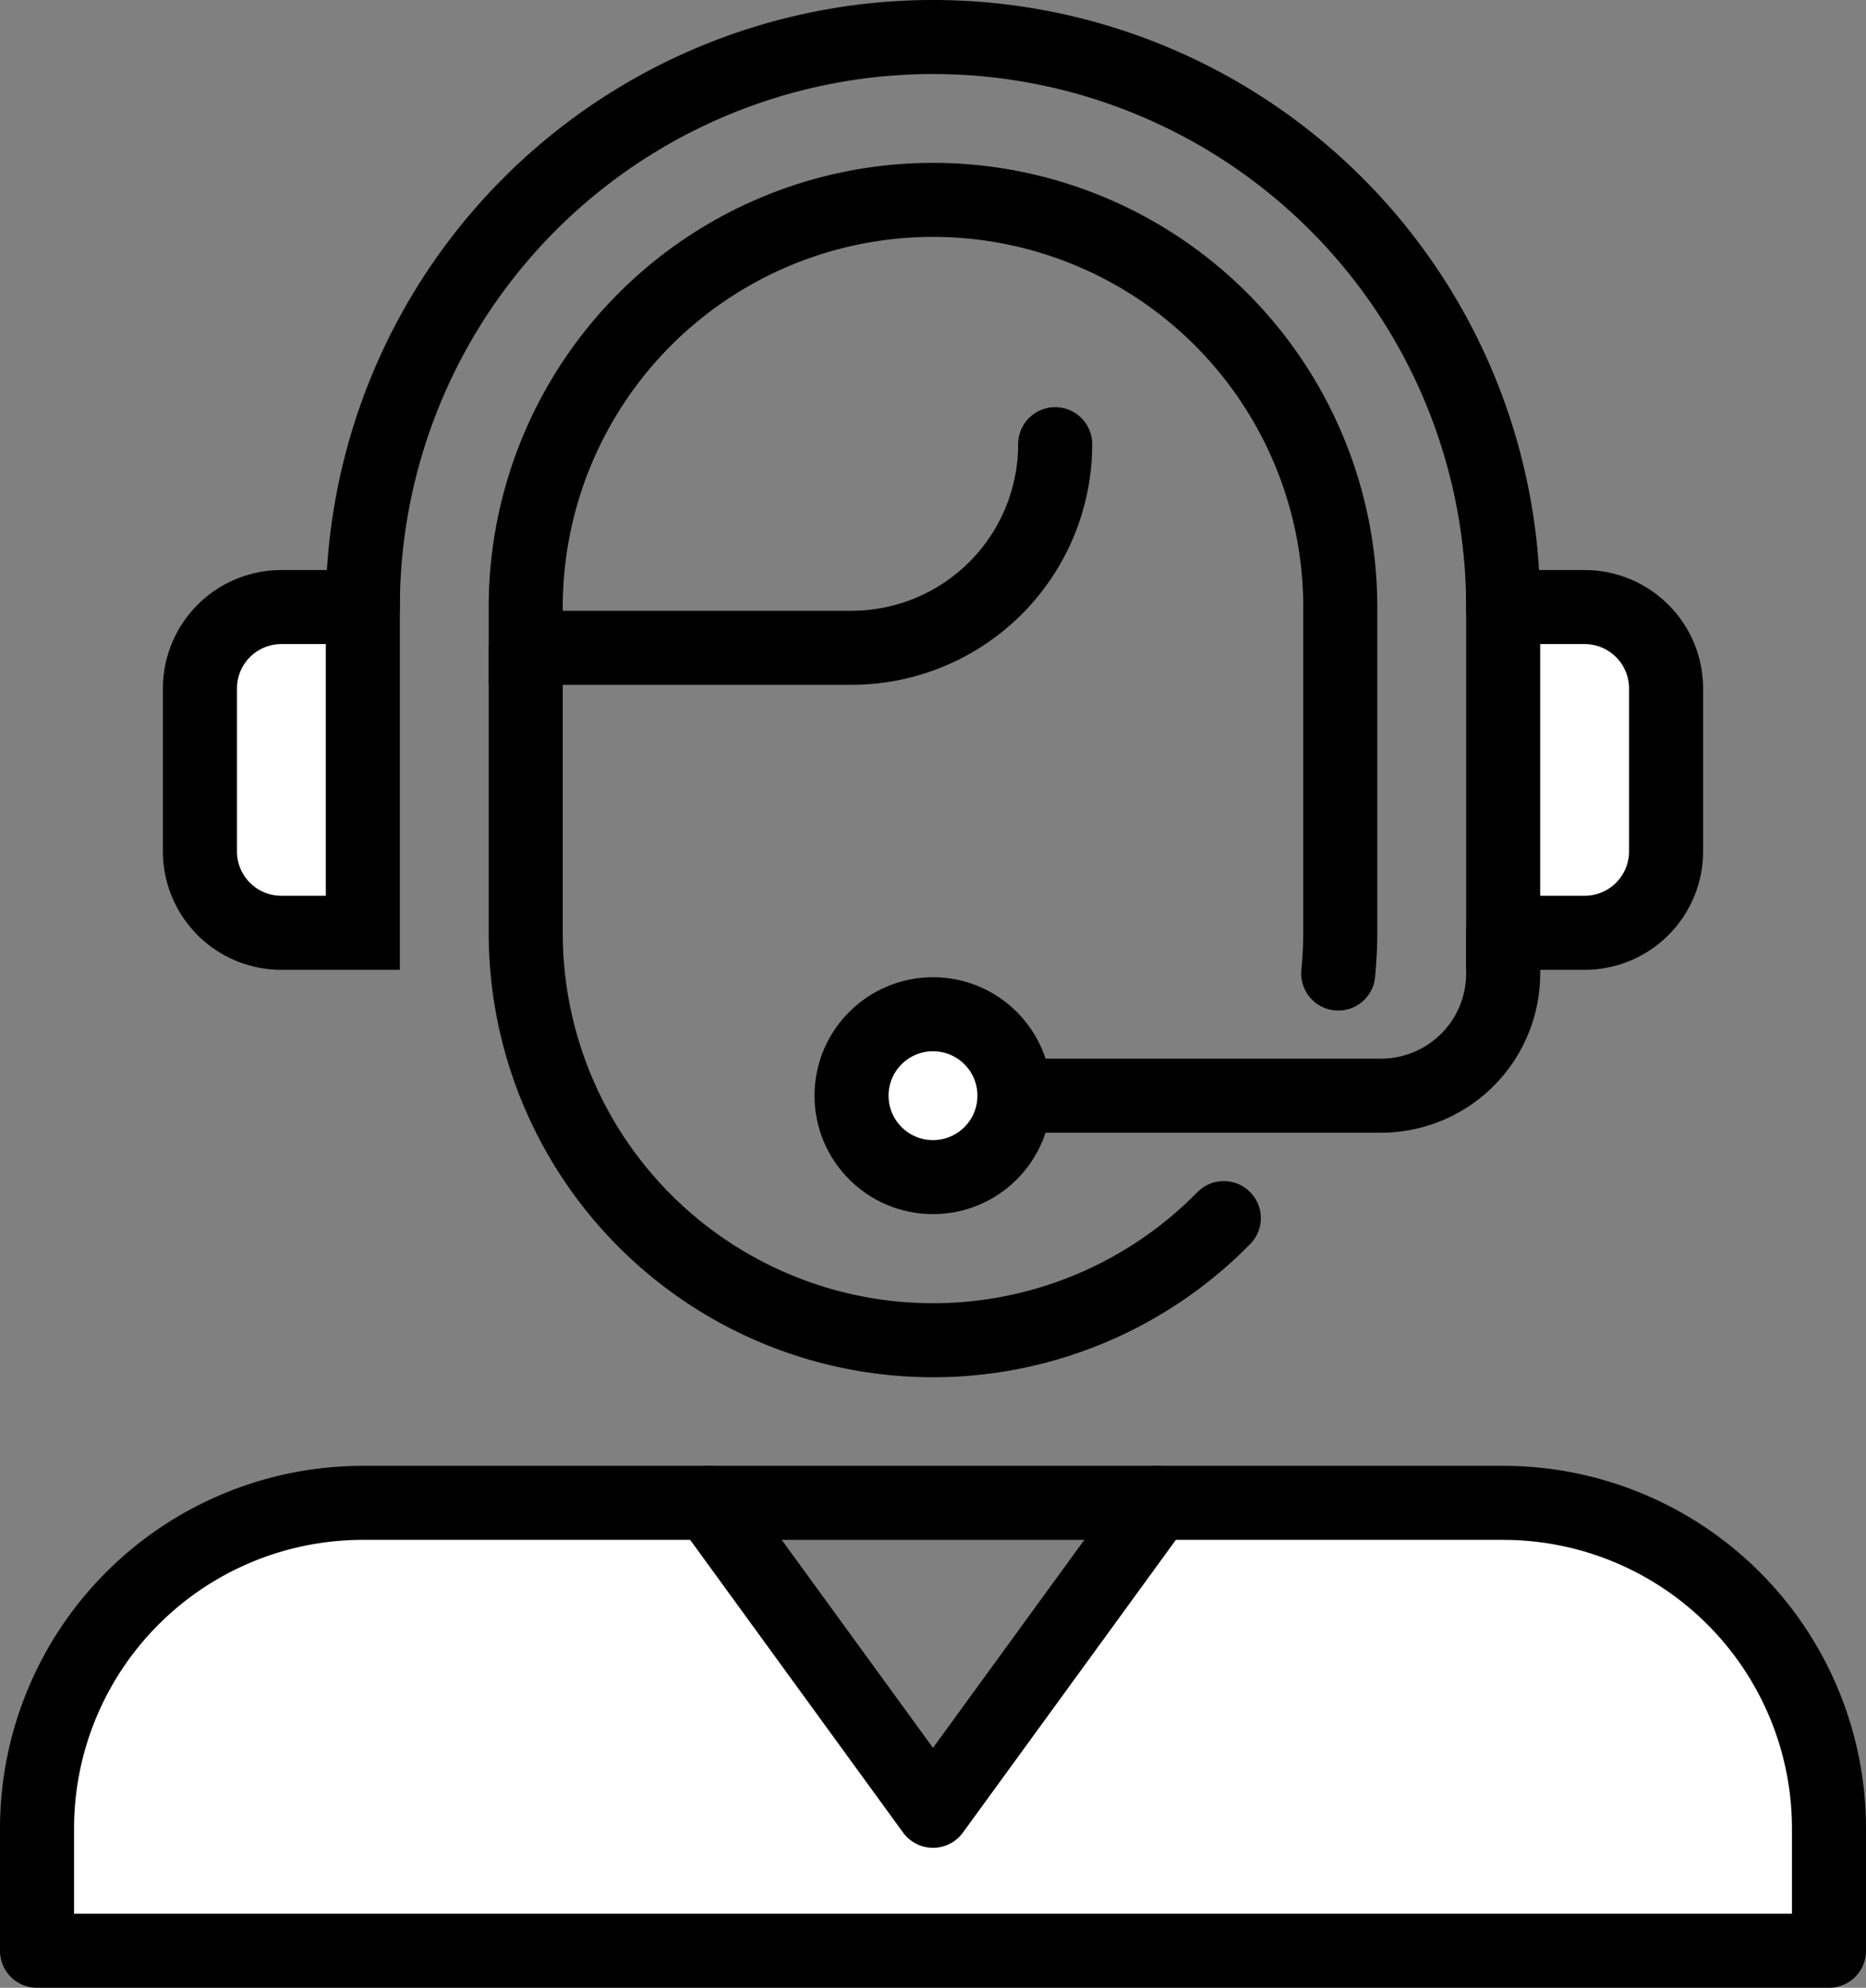 <svg xmlns="http://www.w3.org/2000/svg" xmlns:xlink="http://www.w3.org/1999/xlink" width="68.04" height="72.495" viewBox="0 0 68.04 72.495"><rect x="0" y="0" width="68.04" height="72.495" fill="#808080" stroke="none"/><defs><clipPath id="a"><rect width="68.04" height="72.495" transform="translate(0 0)" fill="none"/></clipPath></defs><g transform="translate(0 0)" clip-path="url(#a)"><path d="M19.17,23.625v10.4a14.849,14.849,0,0,0,25.453,10.4" fill="none" stroke="#000" stroke-linecap="round" stroke-miterlimit="10" stroke-width="2.7"/><path d="M38.475,16.2a7.427,7.427,0,0,1-7.425,7.425H19.17V22.14a14.85,14.85,0,1,1,29.7,0V34.02c0,.505-.03.995-.074,1.485" fill="none" stroke="#000" stroke-linecap="round" stroke-miterlimit="10" stroke-width="2.7"/><path d="M54.81,22.14a20.79,20.79,0,0,0-41.58,0" fill="none" stroke="#000" stroke-linecap="round" stroke-miterlimit="10" stroke-width="2.7"/><path d="M60.75,25.11a2.97,2.97,0,0,0-2.97-2.97H54.81V34.02h2.97a2.97,2.97,0,0,0,2.97-2.97Z" fill="#fff"/><path d="M60.75,25.11a2.97,2.97,0,0,0-2.97-2.97H54.81V34.02h2.97a2.97,2.97,0,0,0,2.97-2.97Z" fill="none" stroke="#000" stroke-linecap="round" stroke-miterlimit="10" stroke-width="2.7"/><path d="M13.23,22.14H10.26a2.97,2.97,0,0,0-2.97,2.97v5.94a2.97,2.97,0,0,0,2.97,2.97h2.97Z" fill="#fff"/><path d="M13.23,22.14H10.26a2.97,2.97,0,0,0-2.97,2.97v5.94a2.97,2.97,0,0,0,2.97,2.97h2.97Z" fill="none" stroke="#000" stroke-linecap="round" stroke-miterlimit="10" stroke-width="2.7"/><path d="M54.81,34.02v1.485a4.456,4.456,0,0,1-4.455,4.455H36.99" fill="none" stroke="#000" stroke-linecap="round" stroke-miterlimit="10" stroke-width="2.7"/><path d="M36.99,39.96a2.97,2.97,0,1,0-2.97,2.97,2.97,2.97,0,0,0,2.97-2.97" fill="#fff"/><circle cx="2.97" cy="2.97" r="2.97" transform="translate(31.05 36.99)" fill="none" stroke="#000" stroke-linecap="round" stroke-miterlimit="10" stroke-width="2.7"/><path d="M54.81,54.81H42.188L34.02,66.04,25.853,54.81H13.23A11.88,11.88,0,0,0,1.35,66.69v4.455H66.69V66.69A11.88,11.88,0,0,0,54.81,54.81" fill="#fff"/><path d="M54.81,54.81H42.188L34.02,66.04,25.853,54.81H13.23A11.88,11.88,0,0,0,1.35,66.69v4.455H66.69V66.69A11.88,11.88,0,0,0,54.81,54.81Z" fill="none" stroke="#000" stroke-linecap="round" stroke-linejoin="round" stroke-width="2.7"/><line x1="16.335" transform="translate(25.853 54.81)" fill="#fff"/><line x1="16.335" transform="translate(25.853 54.81)" fill="none" stroke="#000" stroke-linecap="round" stroke-miterlimit="10" stroke-width="2.7"/></g></svg>